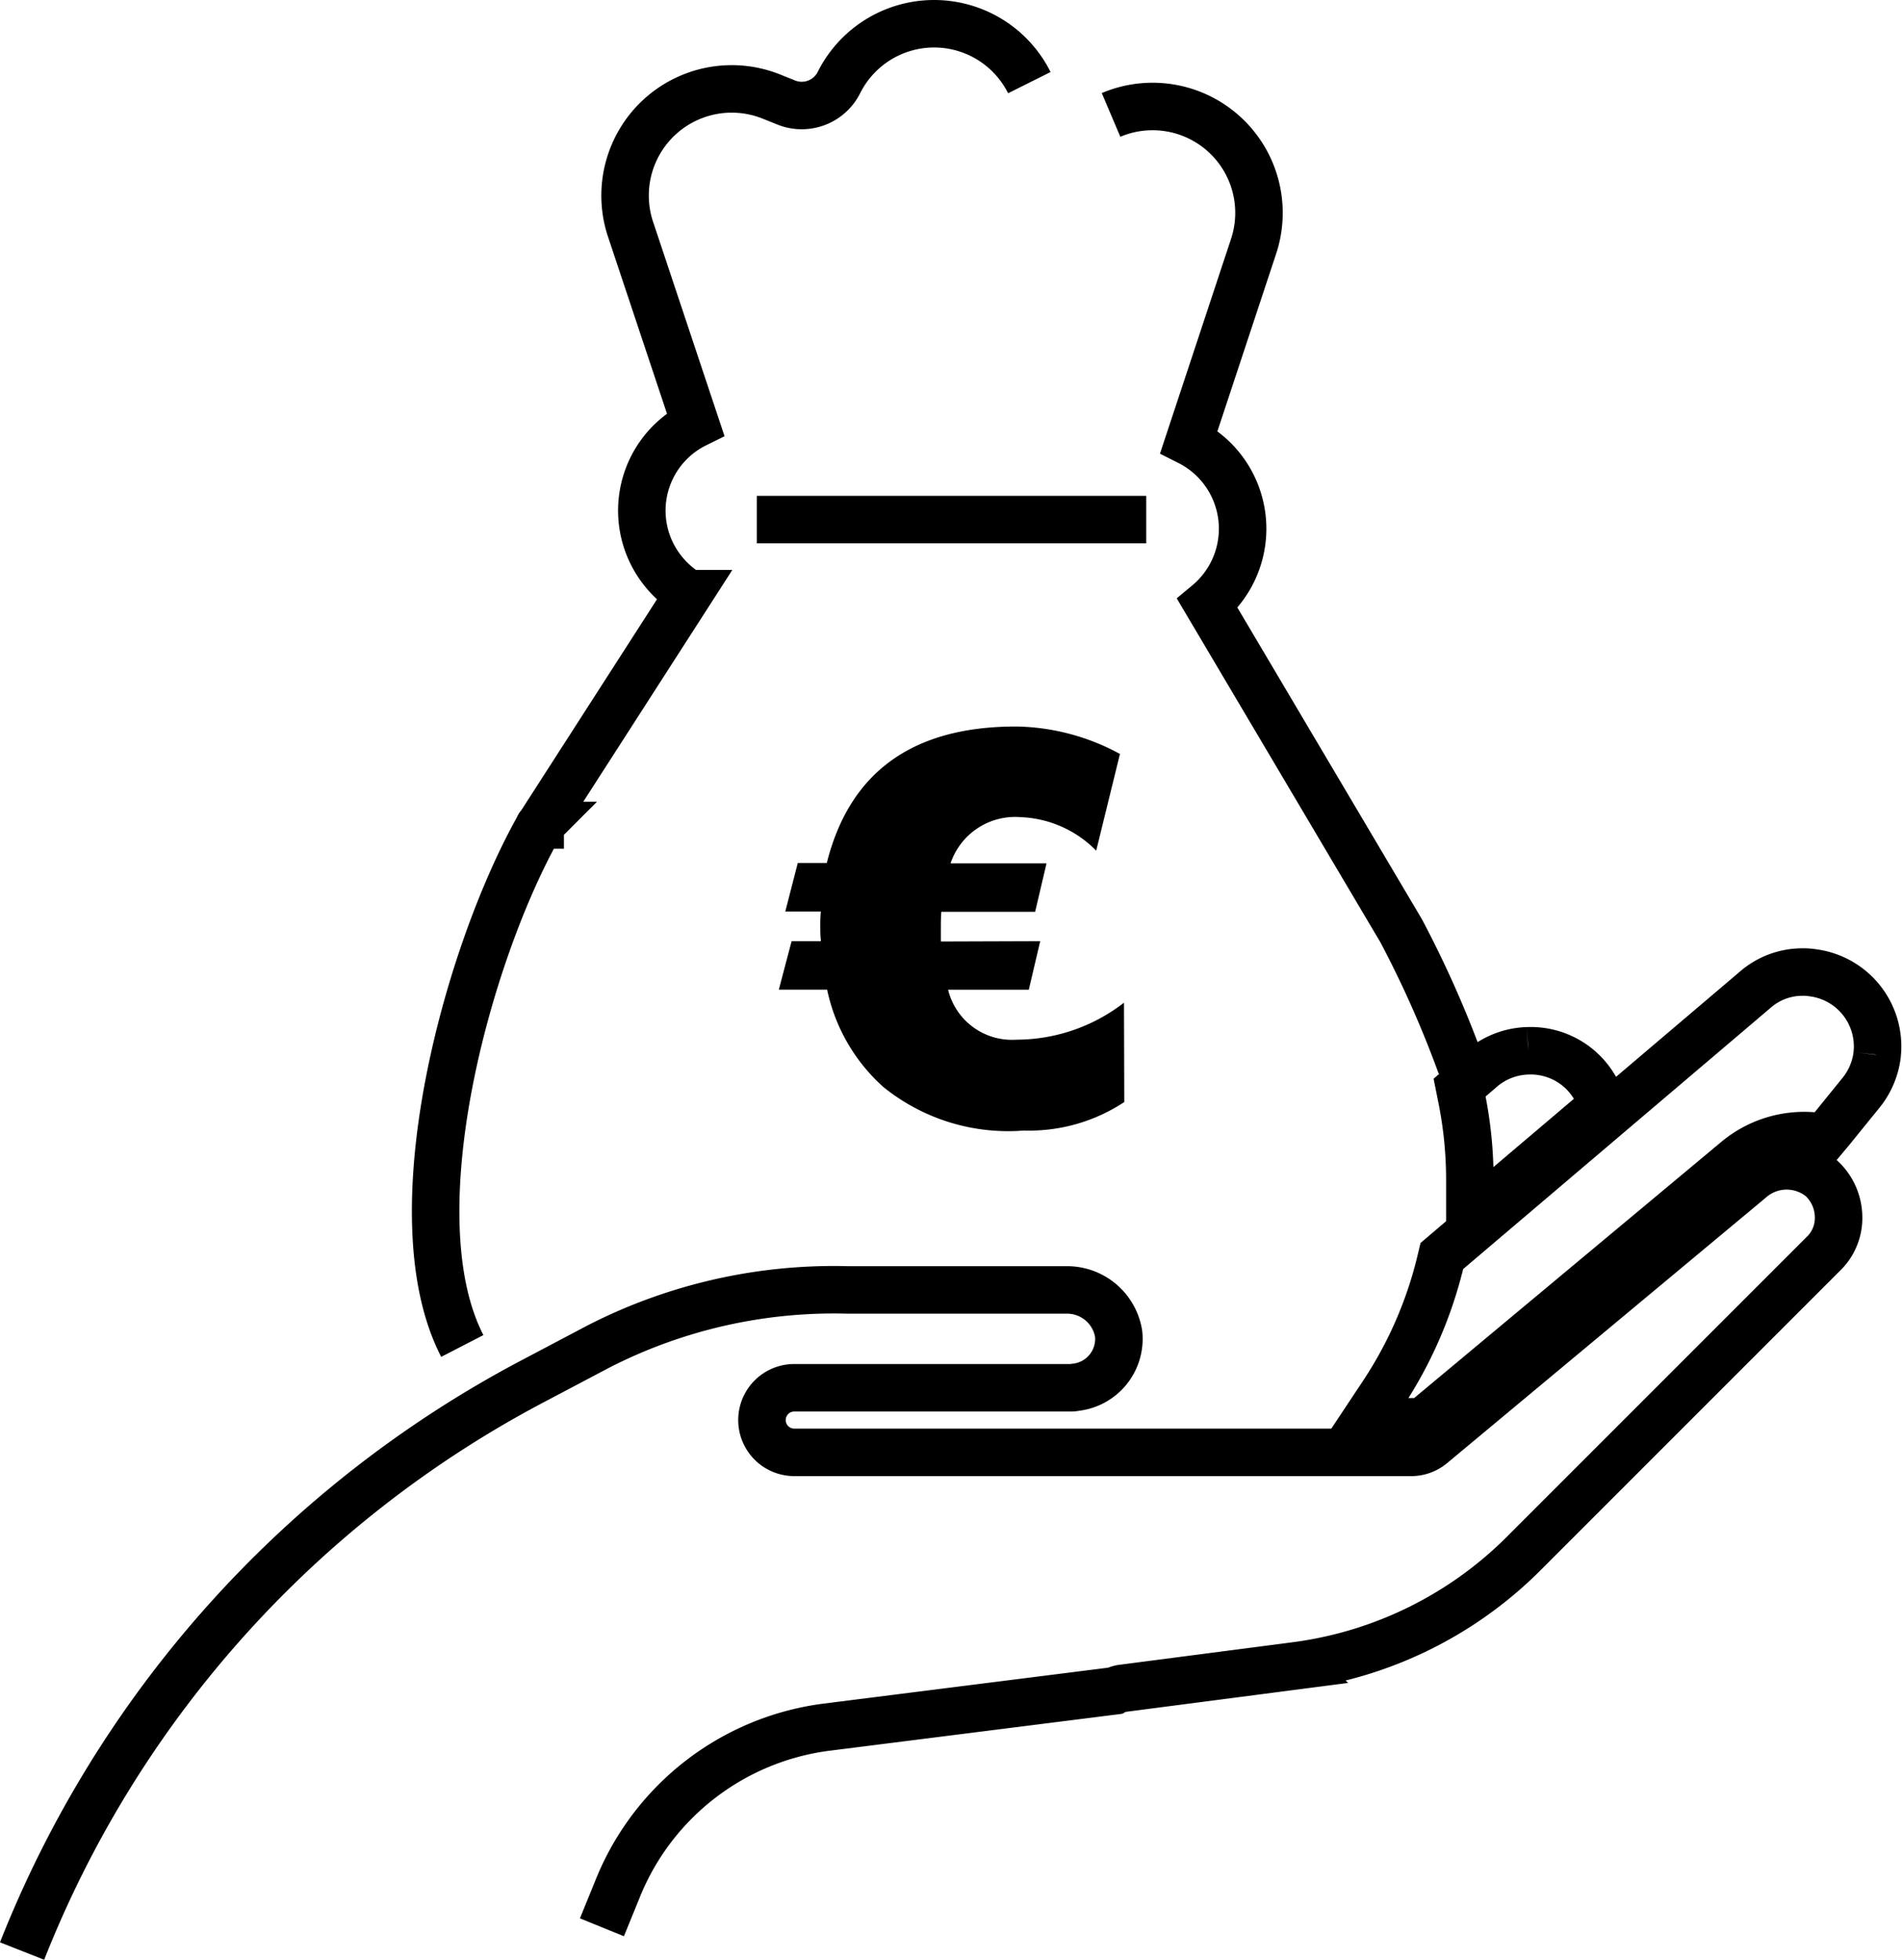 <?xml version="1.0" encoding="UTF-8"?>
<svg xmlns="http://www.w3.org/2000/svg" width="40.051" height="41.264" viewBox="0 0 40.051 41.264">
  <g id="Group_6" data-name="Group 6" transform="translate(-1069.854 -328.5)">
    <path id="Path_19" data-name="Path 19" d="M13.529,41.08l.33-.81a5.494,5.494,0,0,1,4.37-3.4l6.1-.77a.442.442,0,0,1,.15-.05l3.69-.48a8.306,8.306,0,0,0,4.74-2.33l6.34-6.34a1.048,1.048,0,0,0,.32-.8,1.124,1.124,0,0,0-.36-.79,1.153,1.153,0,0,0-1.5.03l-6.7,5.58a.678.678,0,0,1-.44.16H17.579a.68.68,0,0,1,0-1.36h5.81a.41.41,0,0,0,.11-.01,1.025,1.025,0,0,0,.91-1.13,1.1,1.1,0,0,0-1.11-.92h-4.59a10.873,10.873,0,0,0-5.25,1.19l-1.44.76a23.181,23.181,0,0,0-10.7,11.97m9.27-12.74c-1.41-2.73.1-8.25,1.61-10.93,0-.01,0-.01.01-.02l.01-.01a.01.01,0,0,1,.01-.01c0-.01.01-.02.02-.03s.01-.01.01-.02l3.1-4.82a2.064,2.064,0,0,1-.78-.85,2.032,2.032,0,0,1,.92-2.72l-1.37-4.11a2.246,2.246,0,0,1,3.01-2.77l.25.1a.877.877,0,0,0,1.13-.41,2.241,2.241,0,0,1,4.01,0" transform="translate(1069 328)" fill="none" stroke="#000" stroke-width="1"></path>
    <path id="Path_21" data-name="Path 21" d="M24.25,2.92a2.24,2.24,0,0,1,3,2.77L25.89,9.8a2.051,2.051,0,0,1,.39,3.41l4.08,6.89a22.5,22.5,0,0,1,1.26,2.84" transform="translate(1069 328)" fill="none" stroke="#000" stroke-width="1"></path>
    <path id="Path_22" data-name="Path 22" d="M24.99,11.44h-8.2" transform="translate(1069 328)" stroke="#000" stroke-width="1"></path>
    <path id="Path_23" data-name="Path 23" d="M33.032,22.625h-.005a1.562,1.562,0,0,0-.985.384l-.287.247-.166.144.043.215a8.7,8.7,0,0,1,.173,1.725h0v.81l.618-.524,1.98-1.68.2-.172-.1-.248A1.56,1.56,0,0,0,33.032,22.625Z" transform="translate(1069 328)" fill="none" stroke="#000" stroke-width="1"></path>
    <path id="Path_24" data-name="Path 24" d="M39.412,24.286l.638-.787s0,0,0,0a1.57,1.57,0,0,0,.331-.786h0v-.005a1.563,1.563,0,0,0-1.363-1.727,1.221,1.221,0,0,0-.209-.014H38.8a1.509,1.509,0,0,0-.983.37h0l-6.508,5.529-.094.08-.028.118a8.75,8.75,0,0,1-1.218,2.791l-.386.582h1.234l.1-.087,6.509-5.428a2.225,2.225,0,0,1,1.648-.5l.205.023Z" transform="translate(1069 328)" fill="none" stroke="#000" stroke-width="1"></path>
    <path id="Path_25" data-name="Path 25" d="M22.758,20.317l-.24,1.021-1.7,0a1.384,1.384,0,0,0,1.439,1.053,3.706,3.706,0,0,0,2.265-.779l.006,2.092a3.634,3.634,0,0,1-2.114.6,4.177,4.177,0,0,1-2.965-.922,3.8,3.8,0,0,1-1.178-2.045l-1.017,0,.269-1.02h.617a2.614,2.614,0,0,1-.013-.3,3.146,3.146,0,0,1,.011-.325l-.748,0,.263-1.021.611,0q.723-2.882,4-2.874a4.706,4.706,0,0,1,2.173.578l-.5,2.036a2.357,2.357,0,0,0-1.6-.706,1.435,1.435,0,0,0-1.467.973l2.021,0-.24,1.021-1.975,0c-.007.074-.01.183-.01.325v.3Z" transform="translate(1069 328)"></path>
  </g>
</svg>
